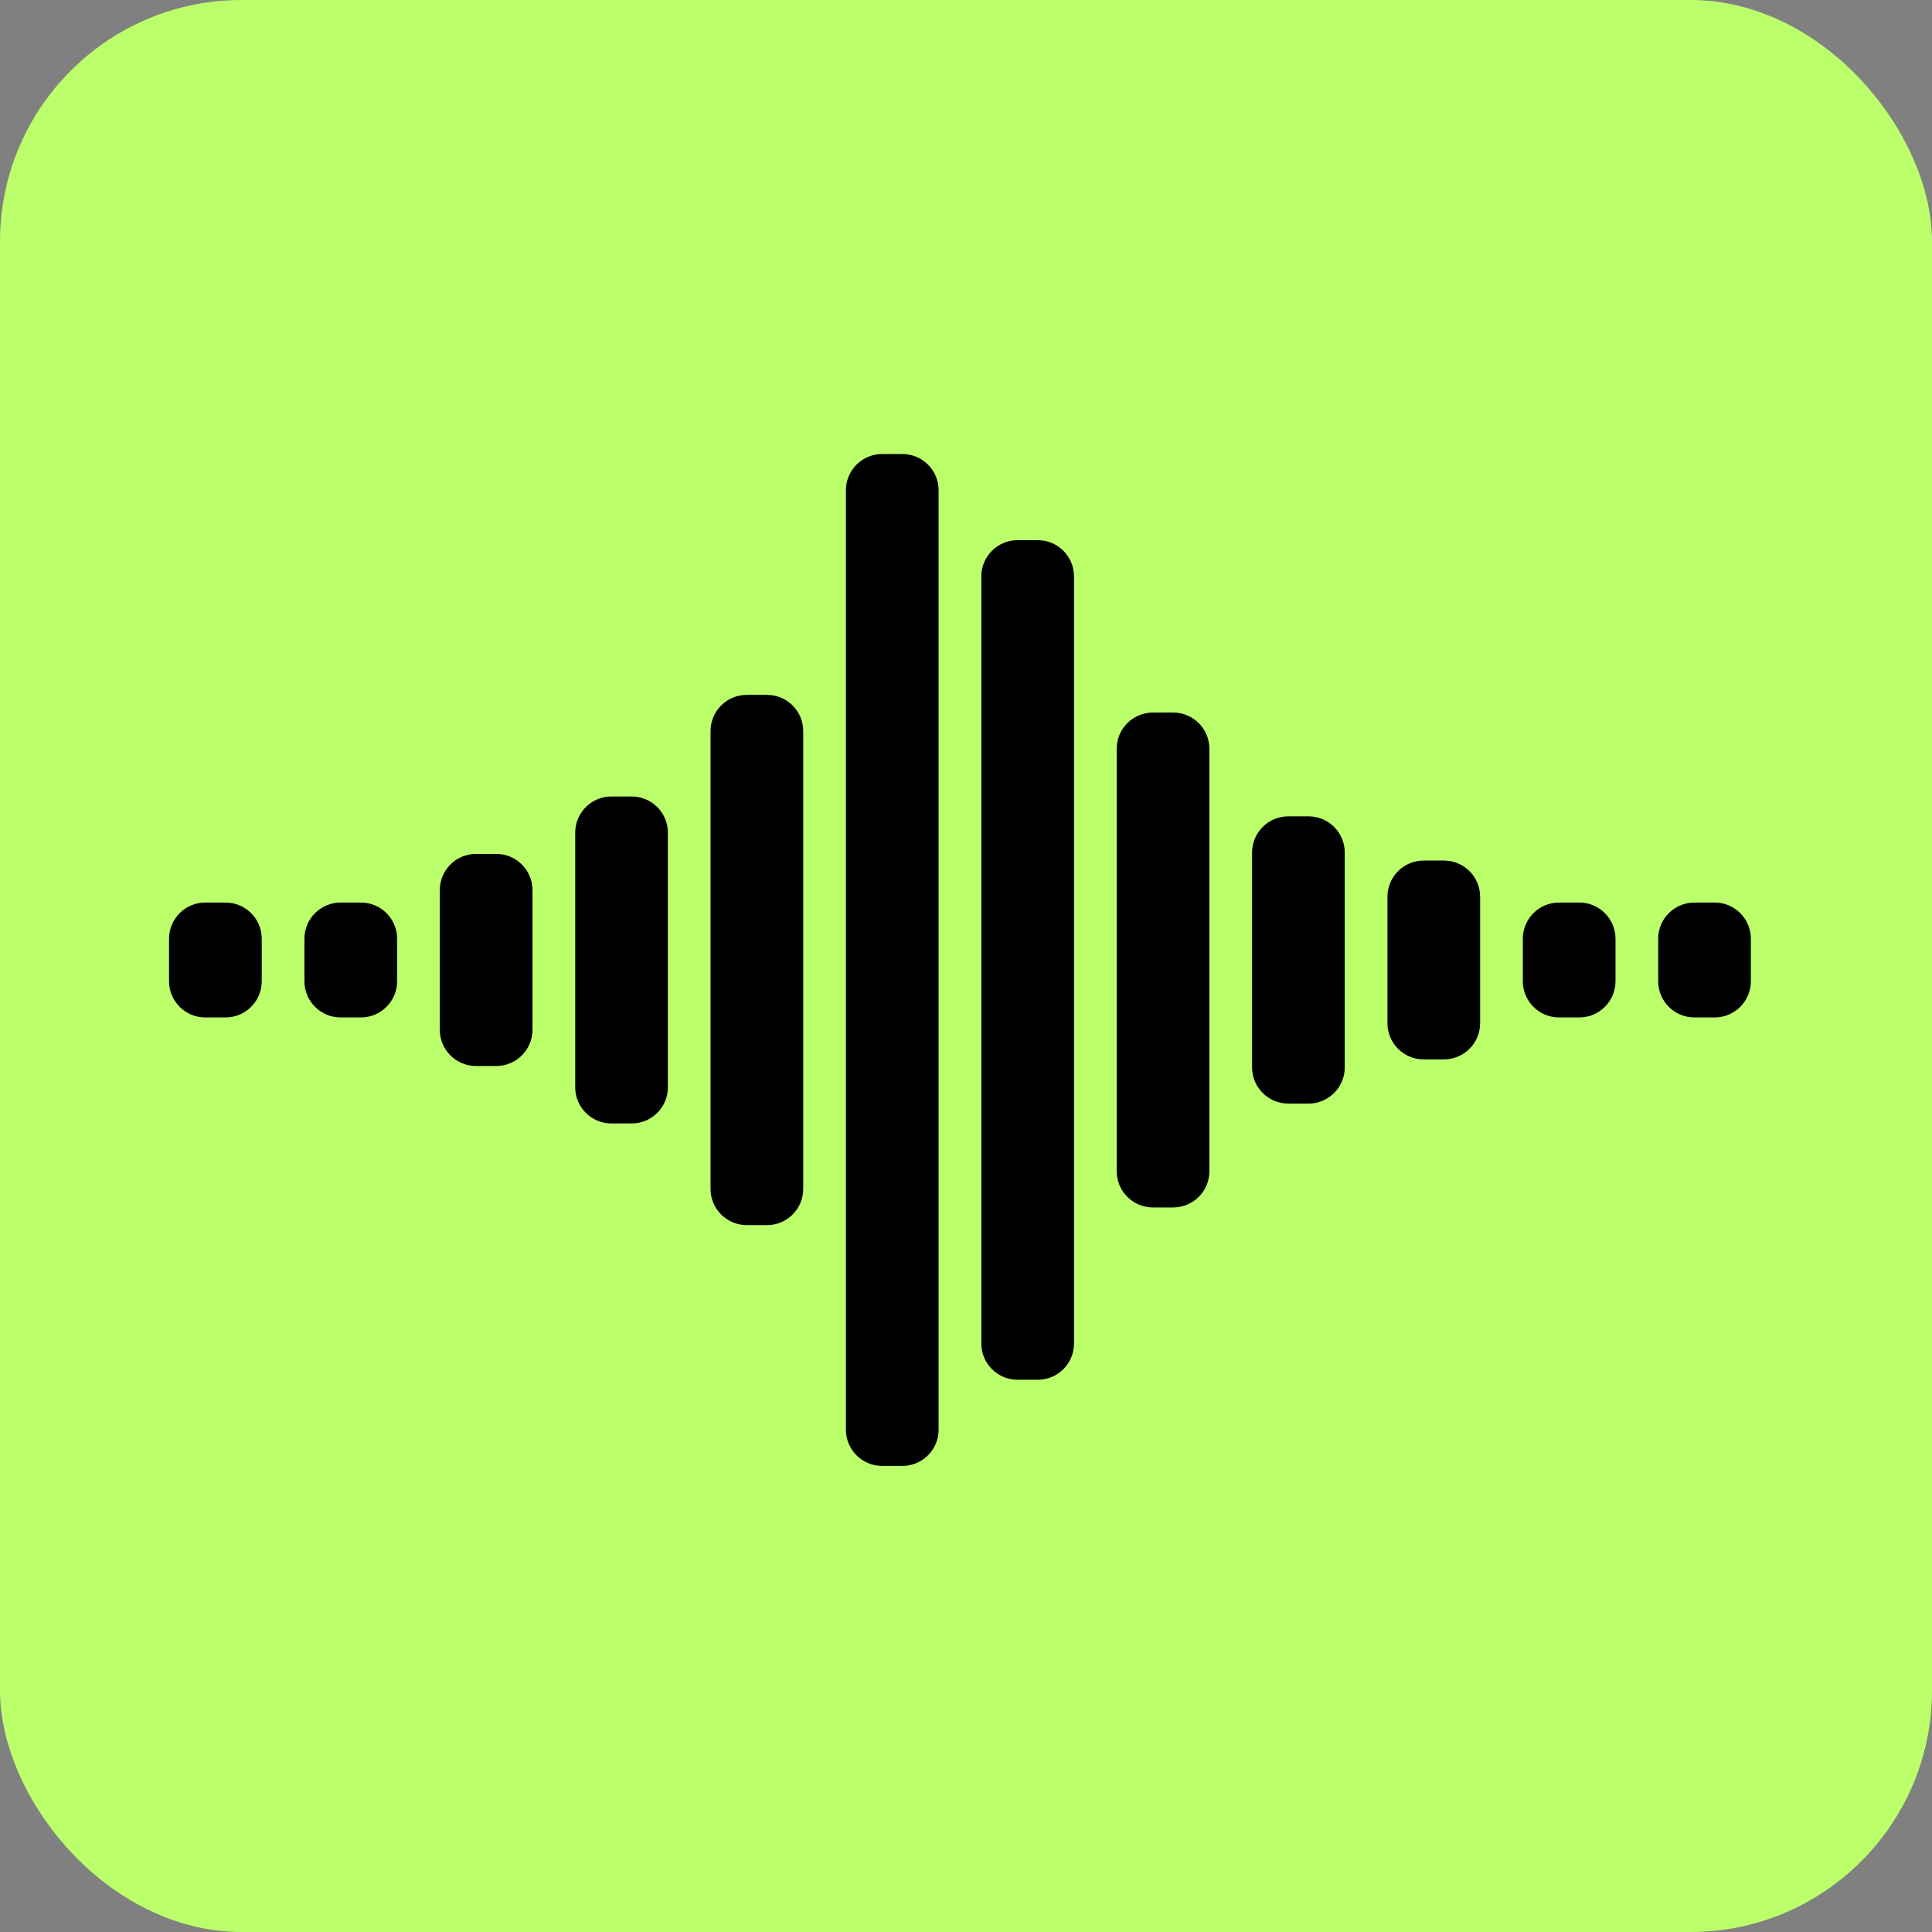 <?xml version="1.0" encoding="UTF-8"?> <svg xmlns="http://www.w3.org/2000/svg" width="160" height="160" viewBox="0 0 160 160" fill="none"><rect x="0" y="0" width="160" height="160" fill="#808080" stroke="none"/><rect width="160" height="160" rx="20" fill="#BBFF6B"></rect><path d="M18.676 74.745H17C15.343 74.745 14 76.088 14 77.745V81.26C14 82.917 15.343 84.26 17 84.26H18.676C20.333 84.26 21.676 82.917 21.676 81.26V77.745C21.676 76.088 20.333 74.745 18.676 74.745Z" fill="black"></path><path d="M29.887 74.745H28.211C26.554 74.745 25.211 76.088 25.211 77.745V81.26C25.211 82.917 26.554 84.26 28.211 84.26H29.887C31.544 84.26 32.887 82.917 32.887 81.26V77.745C32.887 76.088 31.544 74.745 29.887 74.745Z" fill="black"></path><path d="M41.098 70.718H39.422C37.765 70.718 36.422 72.061 36.422 73.718V85.282C36.422 86.939 37.765 88.282 39.422 88.282H41.098C42.755 88.282 44.098 86.939 44.098 85.282V73.718C44.098 72.061 42.755 70.718 41.098 70.718Z" fill="black"></path><path d="M52.312 65.961H50.637C48.98 65.961 47.637 67.304 47.637 68.961V90.041C47.637 91.698 48.98 93.041 50.637 93.041H52.312C53.969 93.041 55.312 91.698 55.312 90.041V68.961C55.312 67.304 53.969 65.961 52.312 65.961Z" fill="black"></path><path d="M63.52 57.546H61.844C60.187 57.546 58.844 58.889 58.844 60.546V98.459C58.844 100.116 60.187 101.459 61.844 101.459H63.52C65.176 101.459 66.519 100.116 66.519 98.459V60.546C66.519 58.889 65.176 57.546 63.52 57.546Z" fill="black"></path><path d="M74.731 37.6H73.055C71.398 37.6 70.055 38.943 70.055 40.6V118.401C70.055 120.058 71.398 121.401 73.055 121.401H74.731C76.387 121.401 77.731 120.058 77.731 118.401V40.6C77.731 38.943 76.387 37.6 74.731 37.6Z" fill="black"></path><path d="M85.945 44.735H84.269C82.613 44.735 81.269 46.078 81.269 47.735V111.265C81.269 112.922 82.613 114.265 84.269 114.265H85.945C87.602 114.265 88.945 112.922 88.945 111.265V47.735C88.945 46.078 87.602 44.735 85.945 44.735Z" fill="black"></path><path d="M97.156 59.01H95.481C93.824 59.01 92.481 60.353 92.481 62.01V96.996C92.481 98.653 93.824 99.996 95.481 99.996H97.156C98.813 99.996 100.156 98.653 100.156 96.996V62.01C100.156 60.353 98.813 59.01 97.156 59.01Z" fill="black"></path><path d="M108.367 67.606H106.691C105.035 67.606 103.691 68.95 103.691 70.606V88.394C103.691 90.05 105.035 91.394 106.691 91.394H108.367C110.024 91.394 111.367 90.05 111.367 88.394V70.606C111.367 68.95 110.024 67.606 108.367 67.606Z" fill="black"></path><path d="M119.578 71.268H117.902C116.245 71.268 114.902 72.611 114.902 74.268V84.735C114.902 86.391 116.245 87.735 117.902 87.735H119.578C121.235 87.735 122.578 86.391 122.578 84.735V74.268C122.578 72.611 121.235 71.268 119.578 71.268Z" fill="black"></path><path d="M130.789 74.745H129.113C127.456 74.745 126.113 76.088 126.113 77.745V81.26C126.113 82.917 127.456 84.26 129.113 84.26H130.789C132.446 84.26 133.789 82.917 133.789 81.26V77.745C133.789 76.088 132.446 74.745 130.789 74.745Z" fill="black"></path><path d="M142 74.745H140.324C138.667 74.745 137.324 76.088 137.324 77.745V81.26C137.324 82.917 138.667 84.26 140.324 84.26H142C143.657 84.26 145 82.917 145 81.26V77.745C145 76.088 143.657 74.745 142 74.745Z" fill="black"></path></svg> 